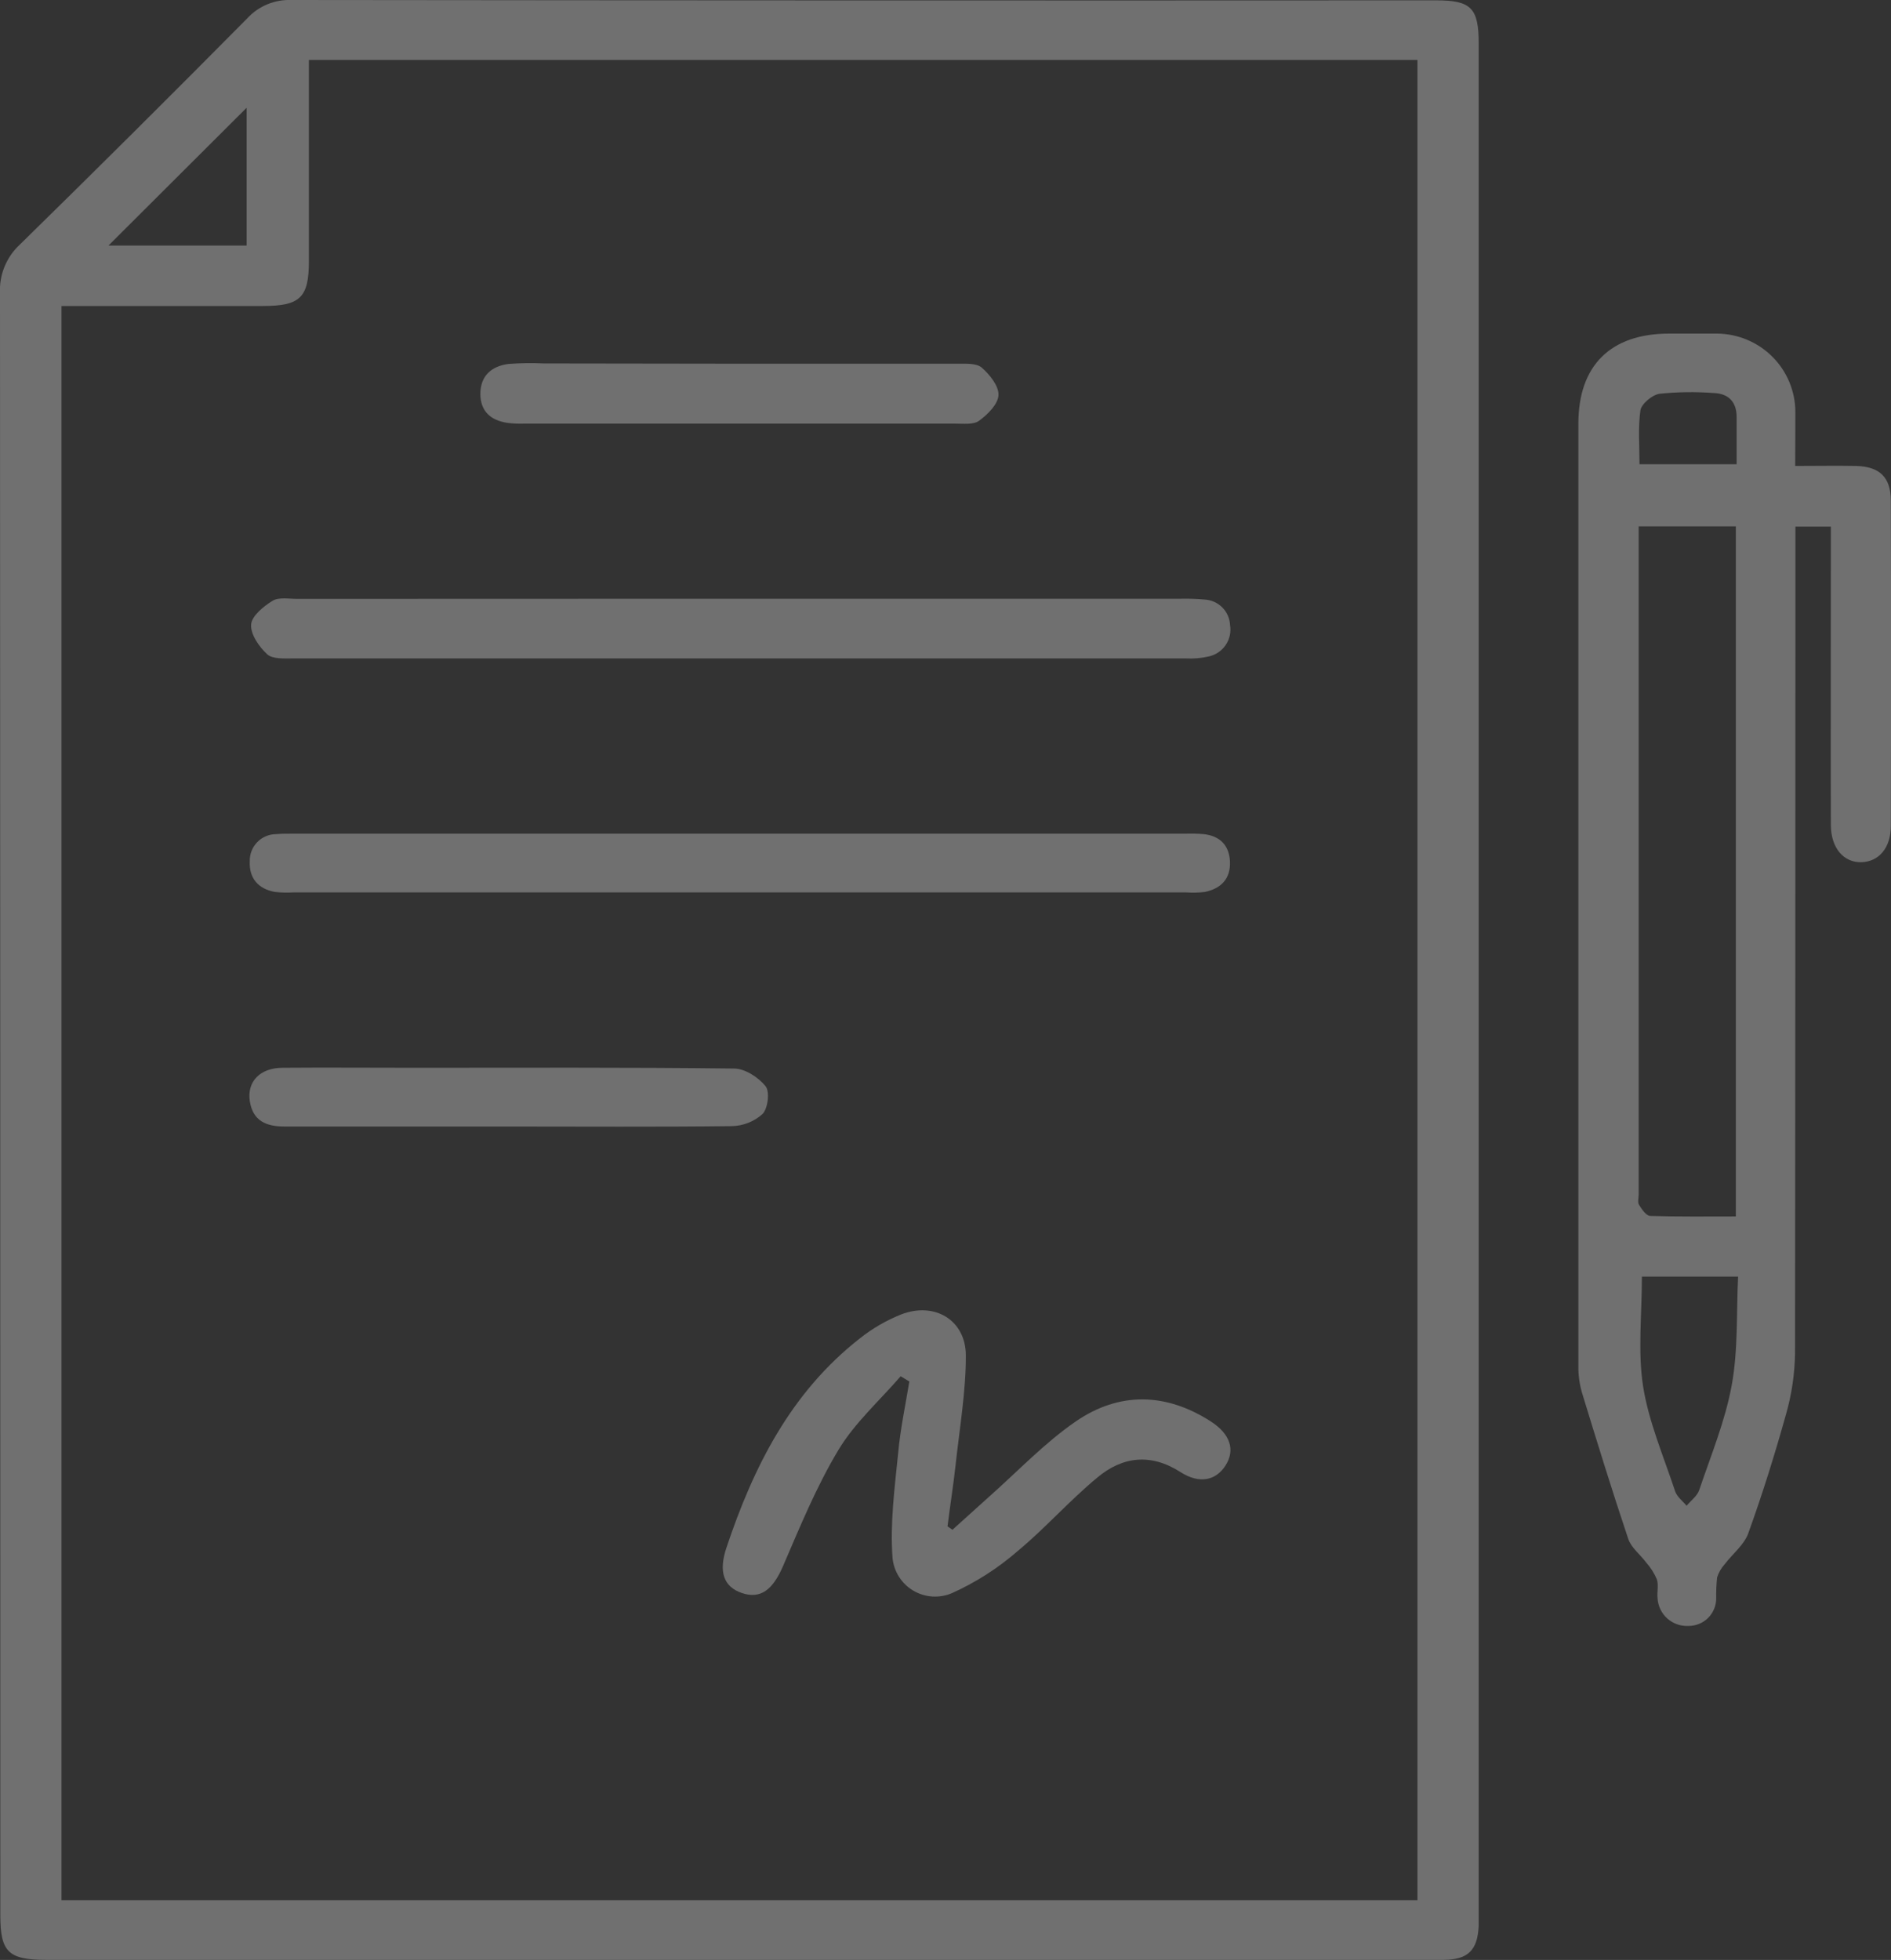 <?xml version="1.0" encoding="UTF-8"?> <svg xmlns="http://www.w3.org/2000/svg" width="55" height="57" viewBox="0 0 55 57" fill="none"><rect x="0" y="0" width="55" height="57" fill="#333333" stroke="none"/> <g opacity="0.3" clip-path="url(#clip0_333_945)"> <path d="M43.008 28.484V55.403C43.008 55.605 43.008 55.808 43.008 56.009C42.975 56.718 42.699 56.992 41.993 56.997C40.938 56.997 39.879 56.997 38.829 56.997H1.332C0.244 56.997 0.009 56.767 0.009 55.701C0.009 39.975 0.006 24.251 0 8.528C-0.013 8.267 0.03 8.007 0.128 7.765C0.225 7.523 0.374 7.304 0.565 7.125C2.79 4.946 5 2.747 7.194 0.531C7.356 0.355 7.555 0.217 7.776 0.125C7.998 0.033 8.237 -0.009 8.476 -0C19.574 0.013 30.671 0.016 41.769 0.01C42.785 0.01 43.008 0.23 43.008 1.263C43.009 10.337 43.009 19.411 43.008 28.484ZM1.789 55.264H41.227V1.744H8.984C8.984 3.72 8.984 5.655 8.984 7.592C8.984 8.652 8.735 8.897 7.654 8.899H1.789V55.264ZM3.155 7.141H7.174V3.133L3.155 7.141Z" fill="white"></path> <path d="M52.213 13.551C52.856 13.551 53.42 13.54 53.984 13.551C54.67 13.571 54.992 13.875 54.995 14.563C55.004 17.715 55.004 20.867 54.995 24.019C54.995 24.657 54.649 25.06 54.14 25.075C53.631 25.09 53.254 24.672 53.251 23.995C53.243 21.347 53.251 18.701 53.251 16.06V15.315H52.22V16.016C52.22 23.796 52.216 31.575 52.209 39.355C52.2 39.958 52.112 40.557 51.945 41.136C51.62 42.301 51.259 43.457 50.849 44.592C50.726 44.932 50.388 45.194 50.157 45.499C50.059 45.608 49.986 45.737 49.942 45.876C49.921 46.076 49.913 46.276 49.916 46.477C49.917 46.584 49.897 46.69 49.857 46.788C49.816 46.887 49.757 46.977 49.681 47.053C49.605 47.128 49.515 47.188 49.416 47.228C49.316 47.268 49.21 47.288 49.103 47.287C48.877 47.297 48.656 47.217 48.489 47.066C48.322 46.914 48.221 46.702 48.21 46.477C48.191 46.297 48.245 46.101 48.191 45.935C48.116 45.757 48.013 45.593 47.885 45.449C47.711 45.214 47.446 45.015 47.358 44.756C46.884 43.343 46.445 41.918 46.009 40.493C45.938 40.242 45.903 39.982 45.907 39.721C45.907 30.586 45.907 21.452 45.907 12.319C45.907 10.63 46.845 9.704 48.542 9.702C49.009 9.702 49.475 9.702 49.942 9.702C50.548 9.707 51.127 9.95 51.553 10.378C51.98 10.806 52.219 11.385 52.218 11.989C52.22 12.487 52.213 12.972 52.213 13.551ZM47.661 15.308V34.741C47.661 34.843 47.625 34.966 47.671 35.039C47.75 35.167 47.877 35.355 47.996 35.363C48.82 35.389 49.646 35.378 50.487 35.378V15.308H47.661ZM47.755 37.127C47.755 38.231 47.632 39.295 47.789 40.314C47.947 41.332 48.386 42.357 48.721 43.369C48.775 43.531 48.941 43.653 49.054 43.792C49.179 43.642 49.363 43.509 49.422 43.335C49.763 42.325 50.179 41.322 50.368 40.283C50.557 39.243 50.501 38.178 50.553 37.127H47.755ZM47.682 13.501H50.51C50.51 13.015 50.51 12.568 50.51 12.128C50.51 11.687 50.272 11.444 49.841 11.43C49.319 11.391 48.794 11.398 48.272 11.451C48.058 11.48 47.742 11.744 47.711 11.937C47.64 12.442 47.685 12.967 47.685 13.501H47.682Z" fill="white"></path> <path d="M21.549 25.953H8.542C8.359 25.965 8.177 25.96 7.995 25.94C7.507 25.851 7.241 25.538 7.265 25.049C7.262 24.947 7.279 24.846 7.316 24.75C7.353 24.655 7.408 24.568 7.479 24.495C7.55 24.421 7.635 24.362 7.729 24.322C7.823 24.281 7.924 24.26 8.026 24.259C8.208 24.243 8.39 24.246 8.574 24.246H34.47C34.652 24.24 34.835 24.244 35.016 24.259C35.483 24.314 35.75 24.583 35.773 25.051C35.797 25.554 35.517 25.841 35.044 25.94C34.863 25.962 34.68 25.966 34.498 25.953H21.549Z" fill="white"></path> <path d="M21.472 17.413H34.362C34.586 17.408 34.809 17.416 35.031 17.436C35.226 17.445 35.411 17.526 35.549 17.664C35.687 17.802 35.768 17.986 35.776 18.181C35.81 18.384 35.764 18.592 35.647 18.762C35.531 18.932 35.353 19.05 35.151 19.093C34.935 19.142 34.713 19.161 34.491 19.149C25.835 19.149 17.179 19.149 8.525 19.149C8.267 19.149 7.928 19.172 7.771 19.028C7.535 18.811 7.283 18.447 7.304 18.163C7.32 17.916 7.663 17.635 7.927 17.473C8.107 17.362 8.4 17.417 8.642 17.417L21.472 17.413Z" fill="white"></path> <path d="M26.196 40.025C25.583 40.735 24.861 41.378 24.387 42.166C23.747 43.23 23.27 44.396 22.777 45.541C22.479 46.231 22.127 46.513 21.583 46.331C21.04 46.15 20.897 45.703 21.127 45.016C21.912 42.665 22.998 40.497 25.009 38.924C25.373 38.635 25.776 38.401 26.208 38.228C27.183 37.85 28.089 38.39 28.092 39.421C28.095 40.453 27.91 41.541 27.794 42.6C27.729 43.199 27.632 43.794 27.559 44.391L27.702 44.49C28.061 44.166 28.417 43.842 28.778 43.519C29.609 42.783 30.383 41.962 31.292 41.337C32.555 40.471 33.916 40.498 35.225 41.345C35.781 41.706 35.931 42.166 35.648 42.615C35.365 43.063 34.883 43.165 34.329 42.809C33.471 42.26 32.648 42.357 31.916 42.971C31.103 43.642 30.407 44.44 29.599 45.109C29.026 45.608 28.381 46.021 27.687 46.333C27.507 46.41 27.312 46.443 27.116 46.431C26.921 46.418 26.732 46.36 26.563 46.26C26.395 46.161 26.253 46.023 26.148 45.858C26.043 45.694 25.979 45.507 25.96 45.313C25.884 44.304 26.021 43.276 26.123 42.26C26.186 41.562 26.334 40.871 26.448 40.178L26.196 40.025Z" fill="white"></path> <path d="M21.595 10.578C23.682 10.578 25.768 10.578 27.856 10.578C28.093 10.578 28.402 10.56 28.554 10.691C28.786 10.894 29.053 11.226 29.041 11.49C29.03 11.754 28.729 12.053 28.479 12.235C28.316 12.358 28.011 12.32 27.77 12.32C23.597 12.32 19.424 12.32 15.25 12.32C15.087 12.326 14.924 12.319 14.762 12.299C14.275 12.227 13.977 11.966 13.971 11.462C13.971 10.926 14.296 10.652 14.784 10.585C15.127 10.559 15.472 10.554 15.816 10.57L21.595 10.578Z" fill="white"></path> <path d="M14.778 32.762C12.611 32.762 10.442 32.762 8.274 32.762C7.744 32.762 7.354 32.6 7.266 32.026C7.178 31.451 7.569 31.054 8.221 31.054C9.477 31.044 10.733 31.054 11.989 31.054C15.11 31.054 18.23 31.039 21.35 31.076C21.667 31.076 22.06 31.332 22.267 31.59C22.395 31.752 22.335 32.238 22.177 32.4C21.931 32.62 21.613 32.745 21.282 32.751C19.114 32.777 16.945 32.762 14.778 32.762Z" fill="white"></path> </g> <defs> <clipPath id="clip0_333_945"> <rect width="55" height="57" fill="white"></rect> </clipPath> </defs> </svg> 